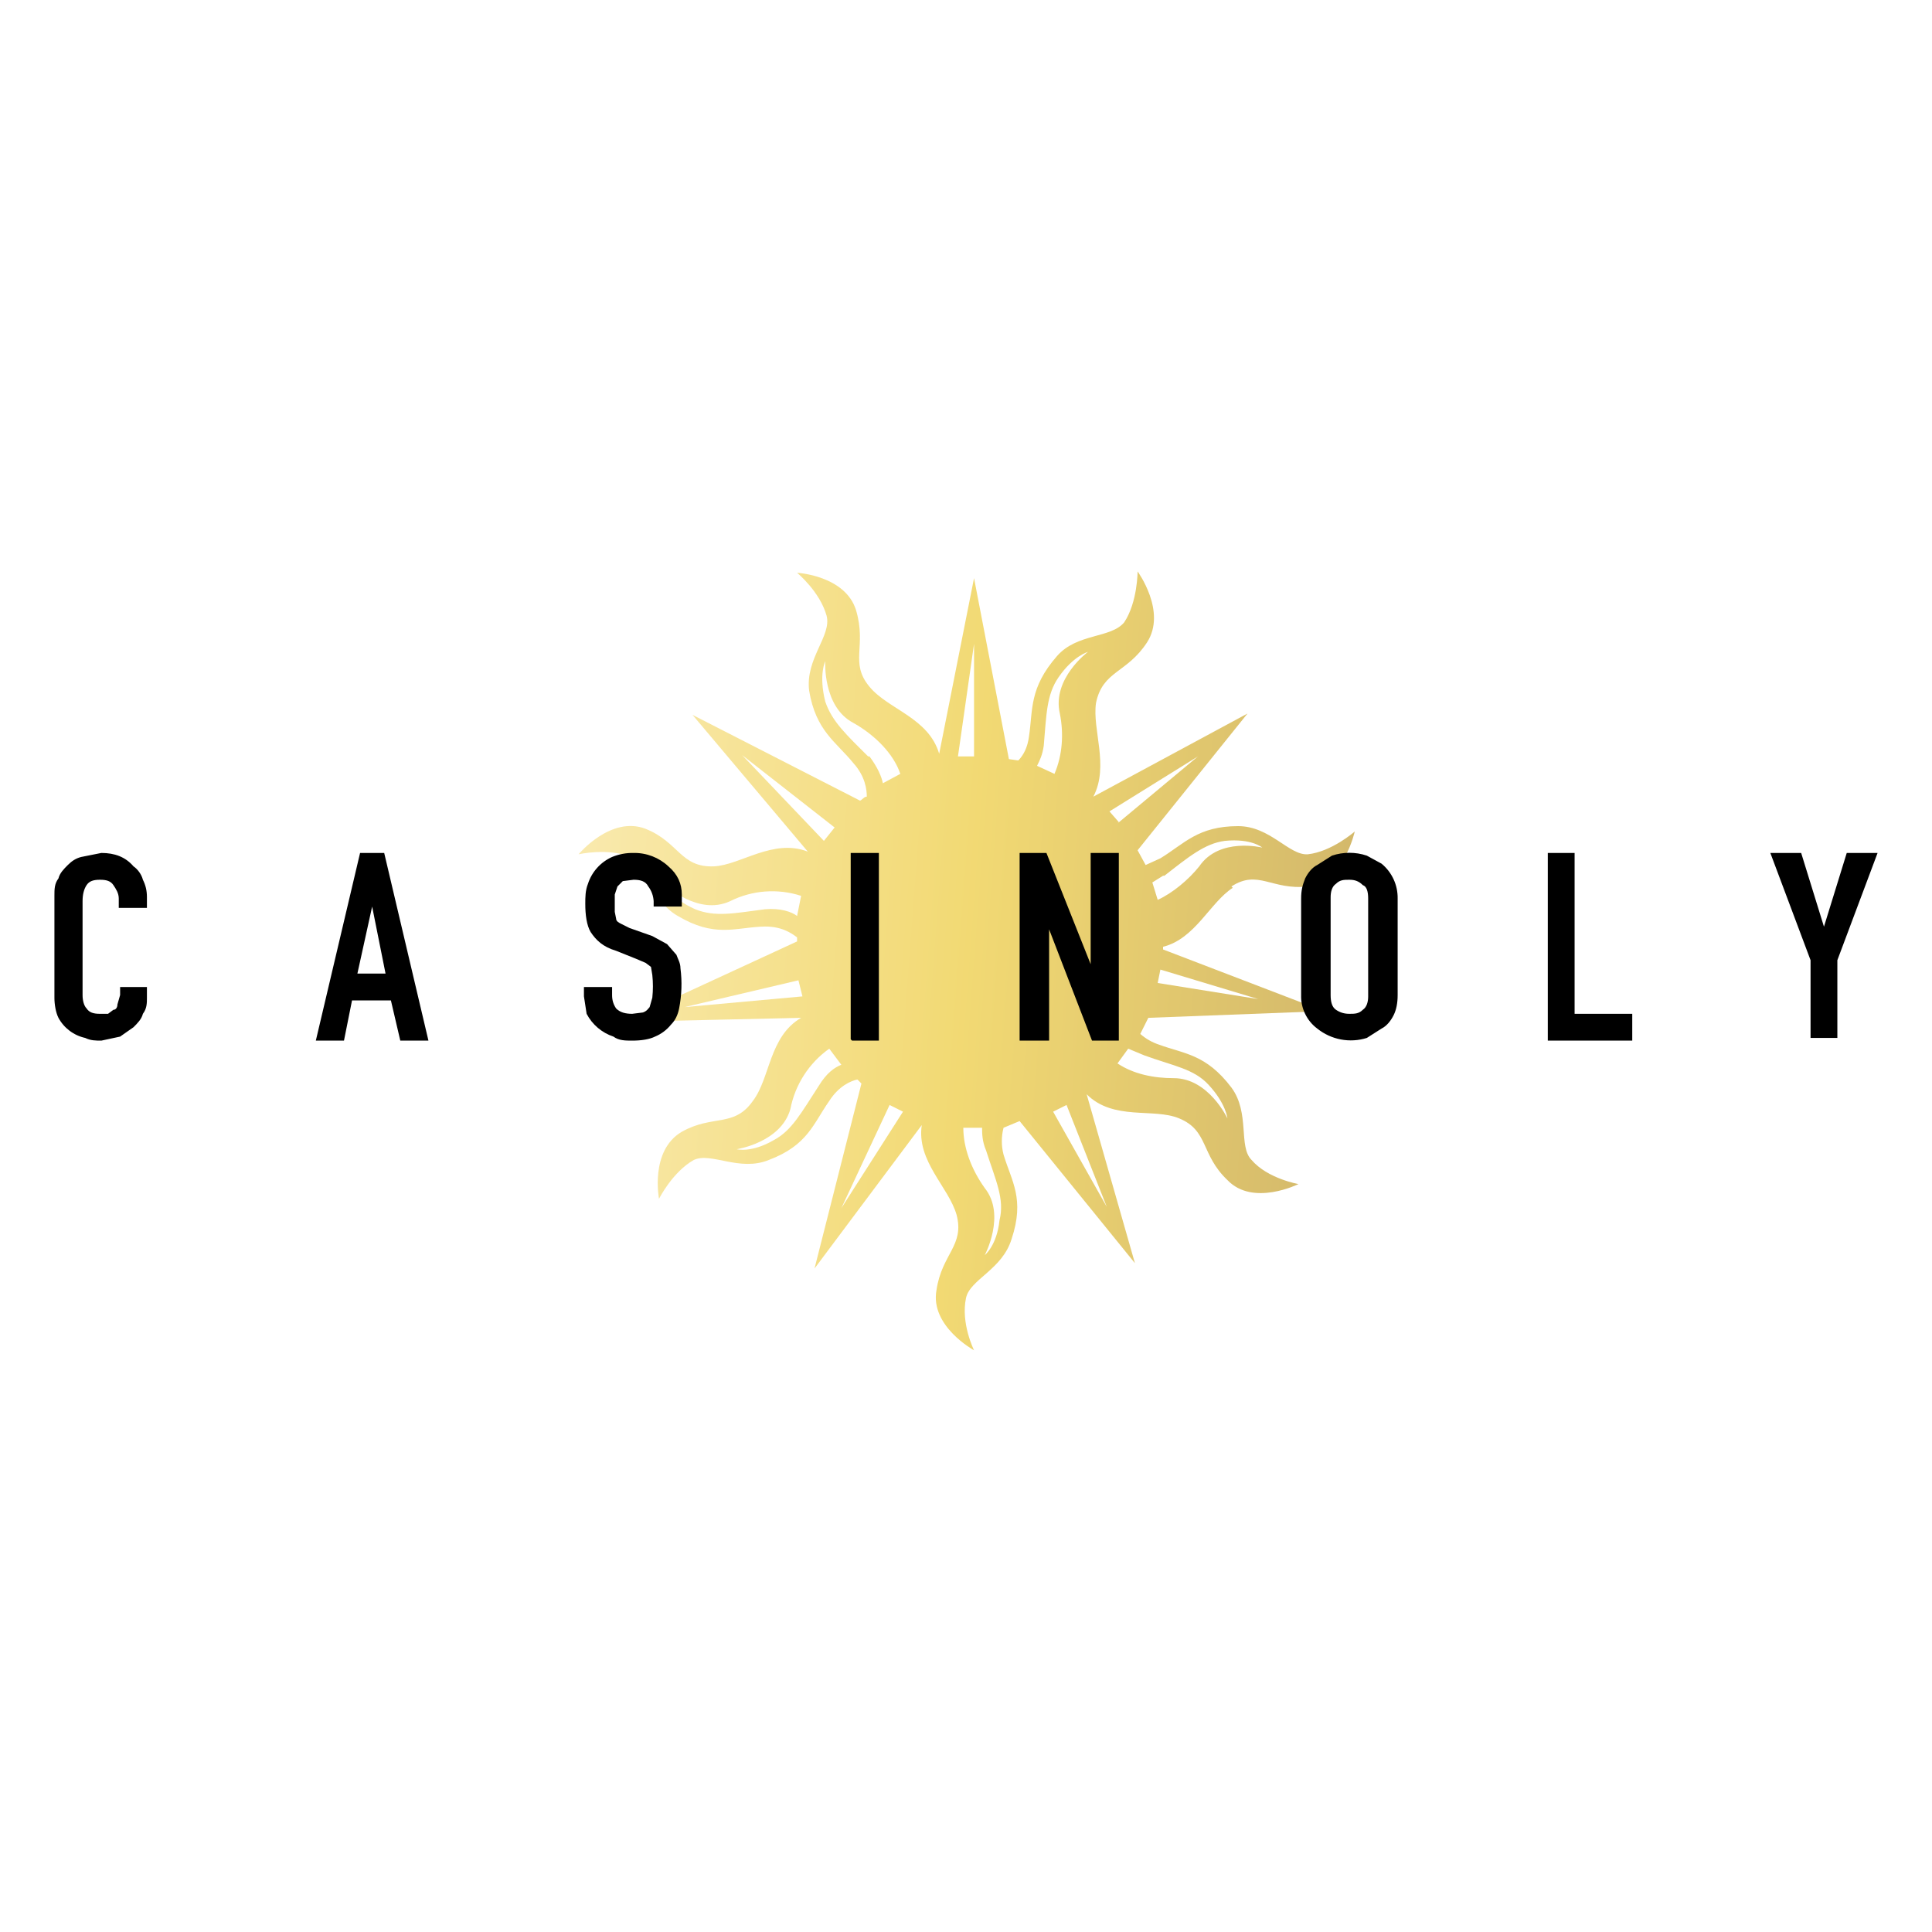 <svg width="142" height="142" viewBox="0 0 142 142" fill="none" xmlns="http://www.w3.org/2000/svg">
<path opacity="0.6" d="M90.509 65.154C92.479 63.873 93.465 65.45 96.125 65.154C98.785 64.76 99.573 61.114 99.573 61.114C99.573 61.114 97.898 62.593 96.125 62.789C94.746 62.888 93.366 60.72 91.001 60.72C88.046 60.72 87.06 62.001 85.287 63.085L84.203 63.578L83.612 62.494L91.691 52.444L80.36 58.553C81.543 56.287 80.262 53.626 80.557 51.656C81.05 49.291 82.823 49.488 84.301 47.222C85.779 44.956 83.612 42 83.612 42C83.612 42 83.612 44.266 82.626 45.744C81.641 46.926 79.178 46.532 77.7 48.207C75.631 50.572 75.926 52.148 75.631 54.119C75.532 54.907 75.237 55.498 74.843 55.892L74.153 55.794L71.591 42.492L69.029 55.4C68.241 52.739 65.285 52.148 63.906 50.473C62.428 48.7 63.709 47.517 62.921 44.857C62.132 42.295 58.585 42.098 58.585 42.098C58.585 42.098 60.26 43.478 60.753 45.251C61.147 46.729 59.176 48.404 59.472 50.769C59.965 53.725 61.443 54.513 62.724 56.09C63.61 57.075 63.709 58.06 63.709 58.553C63.512 58.553 63.413 58.75 63.216 58.848L50.9 52.542L59.373 62.593C56.812 61.607 54.447 63.578 52.476 63.676C50.013 63.775 49.915 61.903 47.451 60.917C44.89 59.932 42.525 62.789 42.525 62.789C42.525 62.789 44.693 62.297 46.368 62.987C47.648 63.578 47.747 66.139 49.816 67.322C52.476 68.898 53.954 68.209 55.925 68.11C57.403 68.012 58.191 68.603 58.585 68.898V69.194L45.776 75.106L58.881 74.81C56.516 76.189 56.615 79.244 55.334 80.919C53.954 82.889 52.378 81.904 50.112 83.185C47.747 84.564 48.437 88.112 48.437 88.112C48.437 88.112 49.422 86.141 50.998 85.254C52.279 84.663 54.349 86.141 56.516 85.254C59.373 84.17 59.768 82.594 60.95 80.919C61.64 79.835 62.526 79.441 63.019 79.343L63.315 79.638L59.866 93.235L67.749 82.692C67.354 85.353 69.719 87.225 70.31 89.294C70.901 91.56 69.226 92.151 68.832 94.812C68.34 97.472 71.591 99.245 71.591 99.245C71.591 99.245 70.606 97.275 71 95.403C71.296 94.023 73.66 93.334 74.35 91.067C75.335 88.112 74.35 86.831 73.759 84.86C73.592 84.214 73.592 83.536 73.759 82.889L74.941 82.397L83.415 92.841L79.868 80.426C81.838 82.397 84.794 81.412 86.666 82.2C88.834 83.087 88.243 84.86 90.213 86.732C92.085 88.703 95.435 87.028 95.435 87.028C95.435 87.028 93.169 86.634 91.987 85.254C91.001 84.269 91.888 81.806 90.509 79.934C88.637 77.47 87.06 77.47 85.188 76.781C84.68 76.614 84.21 76.346 83.809 75.993L84.4 74.81L97.307 74.317L85.484 69.785V69.588C87.849 68.997 88.932 66.337 90.607 65.253L90.509 65.154ZM85.582 64.366C87.356 62.987 88.538 62.001 90.016 61.804C91.987 61.607 92.775 62.297 92.775 62.297C92.775 62.297 89.622 61.509 88.144 63.676C87.356 64.662 86.174 65.647 85.09 66.139L84.696 64.859L85.484 64.366H85.582ZM82.232 60.425L81.543 59.637L88.046 55.597L82.134 60.523L82.232 60.425ZM76.715 54.809C76.912 52.542 76.912 51.065 77.799 49.784C78.882 48.207 79.966 47.912 79.966 47.912C79.966 47.912 77.306 49.882 77.897 52.444C78.193 53.922 78.094 55.498 77.503 56.878L76.222 56.287C76.419 55.892 76.616 55.498 76.715 54.809ZM71.591 55.597H70.409L71.591 47.32V55.597ZM63.807 55.597C62.231 54.02 61.147 53.035 60.654 51.557C60.162 49.587 60.654 48.601 60.654 48.601C60.654 48.601 60.457 51.951 62.724 53.134C64.3 54.02 65.679 55.4 66.172 56.878L64.891 57.568C64.793 57.075 64.497 56.385 63.906 55.597H63.807ZM61.344 60.819L60.556 61.804L54.546 55.498L61.344 60.819ZM56.221 66.829C53.954 67.125 52.575 67.42 51.097 66.829C49.324 66.041 48.929 65.056 48.929 65.056C48.929 65.056 51.294 67.322 53.659 66.238C55.28 65.425 57.156 65.284 58.881 65.844L58.585 67.322C58.191 67.026 57.403 66.731 56.221 66.829ZM58.684 72.051L58.979 73.234L50.309 74.022L58.684 72.051ZM60.162 79.835C58.881 81.806 58.191 83.087 56.91 83.776C55.235 84.762 54.151 84.466 54.151 84.466C54.151 84.466 57.403 83.973 58.093 81.51C58.44 79.72 59.463 78.132 60.95 77.076L61.837 78.259C61.344 78.456 60.753 78.85 60.162 79.835ZM65.384 81.215L66.369 81.707L61.837 88.801L65.384 81.215ZM72.478 84.564C73.168 86.732 73.857 88.112 73.463 89.688C73.266 91.56 72.379 92.25 72.379 92.25C72.379 92.25 73.956 89.294 72.379 87.323C71.394 85.944 70.803 84.368 70.803 82.889H72.182C72.182 83.284 72.182 83.875 72.478 84.564ZM81.346 88.703L77.404 81.707L78.39 81.215L81.346 88.703ZM84.104 77.569C86.272 78.357 87.75 78.554 88.834 79.737C90.115 81.116 90.213 82.2 90.213 82.2C90.213 82.2 88.834 79.244 86.272 79.244C84.794 79.244 83.316 78.948 82.134 78.16L82.922 77.076L84.104 77.569ZM92.479 73.431L85.09 72.248L85.287 71.263L92.479 73.431Z" fill="url(#paint0_linear_8046_16421)"/>
<path d="M10.799 72.544V73.332C10.799 73.726 10.799 74.12 10.503 74.514C10.404 74.908 10.109 75.204 9.813 75.499L8.828 76.189L7.449 76.485C7.054 76.485 6.66 76.485 6.266 76.288C5.851 76.198 5.46 76.019 5.12 75.764C4.78 75.509 4.498 75.183 4.296 74.81C4.099 74.416 4 73.825 4 73.332V65.844C4 65.351 4 64.957 4.296 64.563C4.394 64.169 4.69 63.873 4.985 63.577C5.281 63.282 5.576 63.085 5.971 62.986L7.449 62.691C8.434 62.691 9.222 62.986 9.813 63.676C10.109 63.873 10.404 64.267 10.503 64.661C10.7 65.055 10.799 65.45 10.799 65.942V66.73H8.729V66.041C8.729 65.647 8.532 65.351 8.335 65.055C8.138 64.76 7.843 64.661 7.35 64.661C6.857 64.661 6.562 64.76 6.365 65.055C6.168 65.351 6.069 65.745 6.069 66.238V73.135C6.069 73.529 6.168 73.923 6.365 74.12C6.562 74.416 6.857 74.514 7.35 74.514H7.941L8.335 74.219C8.532 74.219 8.631 74.022 8.631 73.825L8.828 73.135V72.544H10.897H10.799ZM28.337 71.558L27.352 66.632L26.268 71.558H28.337ZM23.213 76.485L26.465 62.691H28.238L31.49 76.485H29.421L28.731 73.529H25.873L25.282 76.485H23.213ZM50.112 66.632H48.043V66.238C48.022 65.845 47.885 65.468 47.648 65.154C47.452 64.76 47.057 64.661 46.565 64.661L45.776 64.76L45.382 65.154L45.185 65.745V67.026L45.284 67.519C45.284 67.716 45.481 67.814 45.678 67.913L46.269 68.208L47.944 68.799L49.028 69.391L49.718 70.179C49.816 70.475 50.013 70.77 50.013 71.164C50.139 72.148 50.106 73.146 49.915 74.12C49.816 74.613 49.619 75.007 49.324 75.302C49.011 75.693 48.604 75.999 48.141 76.189C47.747 76.386 47.156 76.485 46.466 76.485C45.974 76.485 45.481 76.485 45.087 76.189C44.237 75.908 43.531 75.307 43.116 74.514L42.919 73.233V72.544H44.988V73.135C44.988 73.529 45.087 73.825 45.284 74.12C45.579 74.416 45.974 74.514 46.466 74.514L47.254 74.416C47.55 74.317 47.648 74.12 47.747 74.022L47.944 73.332C48.004 72.775 48.004 72.214 47.944 71.657L47.846 71.066L47.452 70.77L46.762 70.475L45.284 69.883C44.298 69.588 43.806 69.095 43.412 68.504C43.116 68.011 43.018 67.223 43.018 66.435C43.018 65.942 43.018 65.45 43.215 64.957C43.355 64.522 43.586 64.122 43.892 63.783C44.197 63.443 44.571 63.172 44.988 62.986C45.488 62.781 46.025 62.68 46.565 62.691C47.514 62.673 48.434 63.026 49.127 63.676C49.816 64.267 50.112 64.957 50.112 65.745V66.73V66.632ZM62.526 76.386V62.691H64.596V76.485H62.625L62.526 76.386ZM74.941 76.386V62.691H76.912L80.163 70.869V62.691H82.232V76.485H80.262L77.109 68.307V76.485H74.941V76.386ZM95.632 66.041C95.632 65.45 95.731 65.055 95.928 64.563C96.125 64.169 96.421 63.775 96.815 63.577L97.898 62.888C98.73 62.61 99.629 62.61 100.46 62.888L101.544 63.479C101.921 63.79 102.223 64.181 102.428 64.625C102.632 65.068 102.734 65.552 102.726 66.041V73.135C102.726 73.726 102.628 74.219 102.431 74.613C102.234 75.007 101.938 75.401 101.544 75.598L100.46 76.288C99.843 76.481 99.187 76.519 98.551 76.399C97.915 76.278 97.319 76.003 96.815 75.598C96.434 75.313 96.128 74.94 95.922 74.511C95.716 74.082 95.617 73.61 95.632 73.135V66.041ZM97.8 73.135C97.8 73.627 97.898 74.022 98.194 74.219C98.49 74.416 98.785 74.514 99.179 74.514C99.573 74.514 99.869 74.514 100.165 74.219C100.46 74.022 100.559 73.627 100.559 73.233V66.041C100.559 65.548 100.46 65.154 100.165 65.055C99.869 64.76 99.573 64.661 99.179 64.661C98.785 64.661 98.49 64.661 98.194 64.957C97.898 65.154 97.8 65.548 97.8 65.942V73.135ZM113.762 76.386V62.691H115.732V74.514H119.969V76.485H113.762V76.386ZM133.074 76.386V70.573L130.118 62.691H132.384L134.059 68.11L135.734 62.691H138L135.044 70.573V76.288H133.074V76.386Z" fill="black"/>
<defs>
<linearGradient id="paint0_linear_8046_16421" x1="104.796" y1="99.147" x2="33.263" y2="93.728" gradientUnits="userSpaceOnUse">
<stop stop-color="#A87A03"/>
<stop offset="0.5" stop-color="#E9C016"/>
<stop offset="1" stop-color="#F8E18E"/>
</linearGradient>
</defs>
</svg>